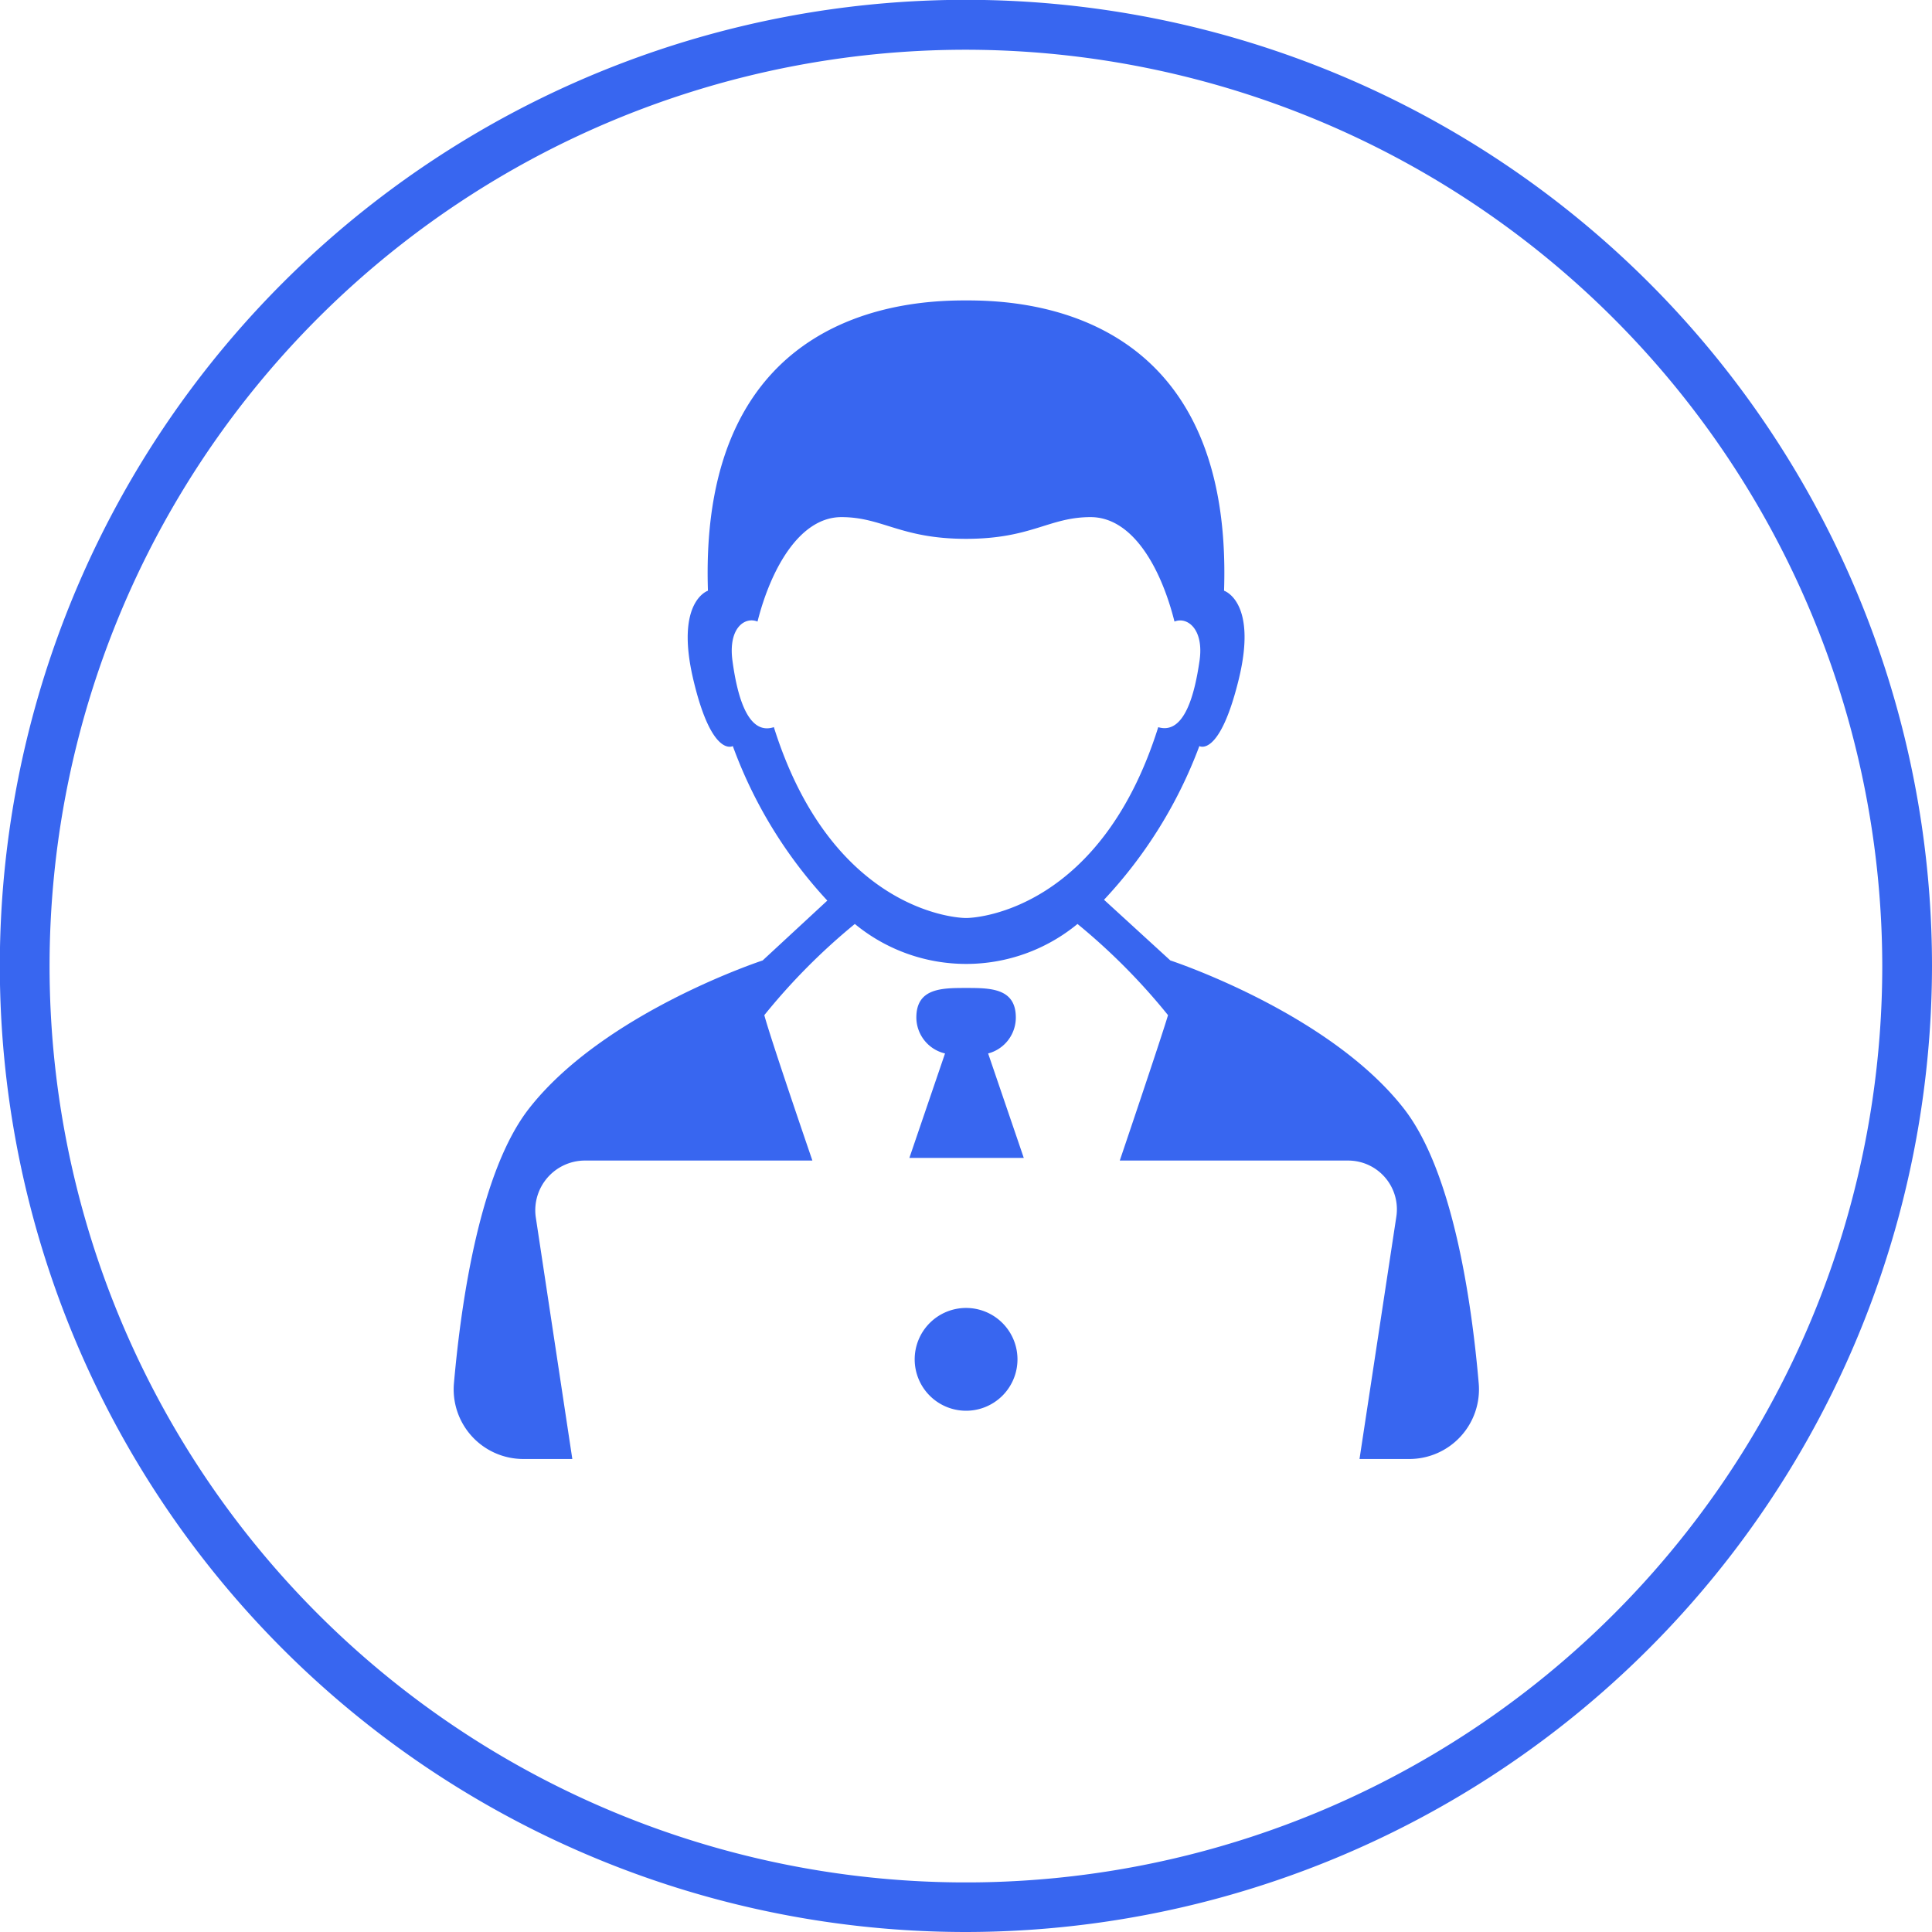 <svg xmlns="http://www.w3.org/2000/svg" viewBox="0 0 116.53 116.53"><defs><style>.cls-1{fill:#3866f0;}</style></defs><g id="Capa_2" data-name="Capa 2"><g id="Capa_1-2" data-name="Capa 1"><path class="cls-1" d="M58.27,116.53a58.27,58.27,0,1,1,58.26-58.26A58.33,58.33,0,0,1,58.27,116.53ZM58.27,3a55.27,55.27,0,1,0,55.26,55.27A55.33,55.33,0,0,0,58.27,3Z"/><path class="cls-1" d="M84.67,66.86c-4.53-5.8-14.08-8.93-14.08-8.93l-4-3.66A27.7,27.7,0,0,0,72.34,45s1.21.72,2.37-4-.88-5.37-.88-5.37c.57-17.14-12.34-17.51-15.56-17.51s-16.14.37-15.57,17.51c0,0-2,.64-.88,5.37s2.38,4,2.38,4a27.58,27.58,0,0,0,5.7,9.32L46,57.93s-9.56,3.13-14.09,8.93c-2.95,3.77-4.09,11.58-4.53,16.57A4.2,4.2,0,0,0,31.52,88h3L32.31,73.38A3,3,0,0,1,35.22,70H49s-2.49-7.25-2.9-8.77a37.72,37.72,0,0,1,5.46-5.5,10.56,10.56,0,0,0,13.43,0,37.72,37.72,0,0,1,5.46,5.5C70,62.74,67.54,70,67.54,70H81.31a2.94,2.94,0,0,1,2.91,3.39L82,88h3a4.2,4.2,0,0,0,4.19-4.56C88.76,78.44,87.62,70.63,84.67,66.86Zm-38-23c-1.6.52-2.22-2-2.49-4s.76-2.68,1.51-2.37c.83-3.27,2.58-6.3,5.06-6.3s3.57,1.31,7.52,1.31,5-1.31,7.51-1.31,4.23,3,5.06,6.3c.76-.31,1.79.44,1.51,2.37s-.89,4.48-2.49,4C66.45,54.71,59.15,55.37,58.27,55.37S50.08,54.71,46.67,43.84Z"/><path class="cls-1" d="M61.27,61.37c0-1.78-1.55-1.78-3-1.78h0c-1.45,0-3,0-3,1.78A2.24,2.24,0,0,0,57,63.54l-2.15,6.3h6.9l-2.15-6.3A2.24,2.24,0,0,0,61.27,61.37Z"/><path class="cls-1" d="M58.27,78.89a3.1,3.1,0,1,0,3.1,3.1A3.1,3.1,0,0,0,58.27,78.89Z"/></g></g></svg>